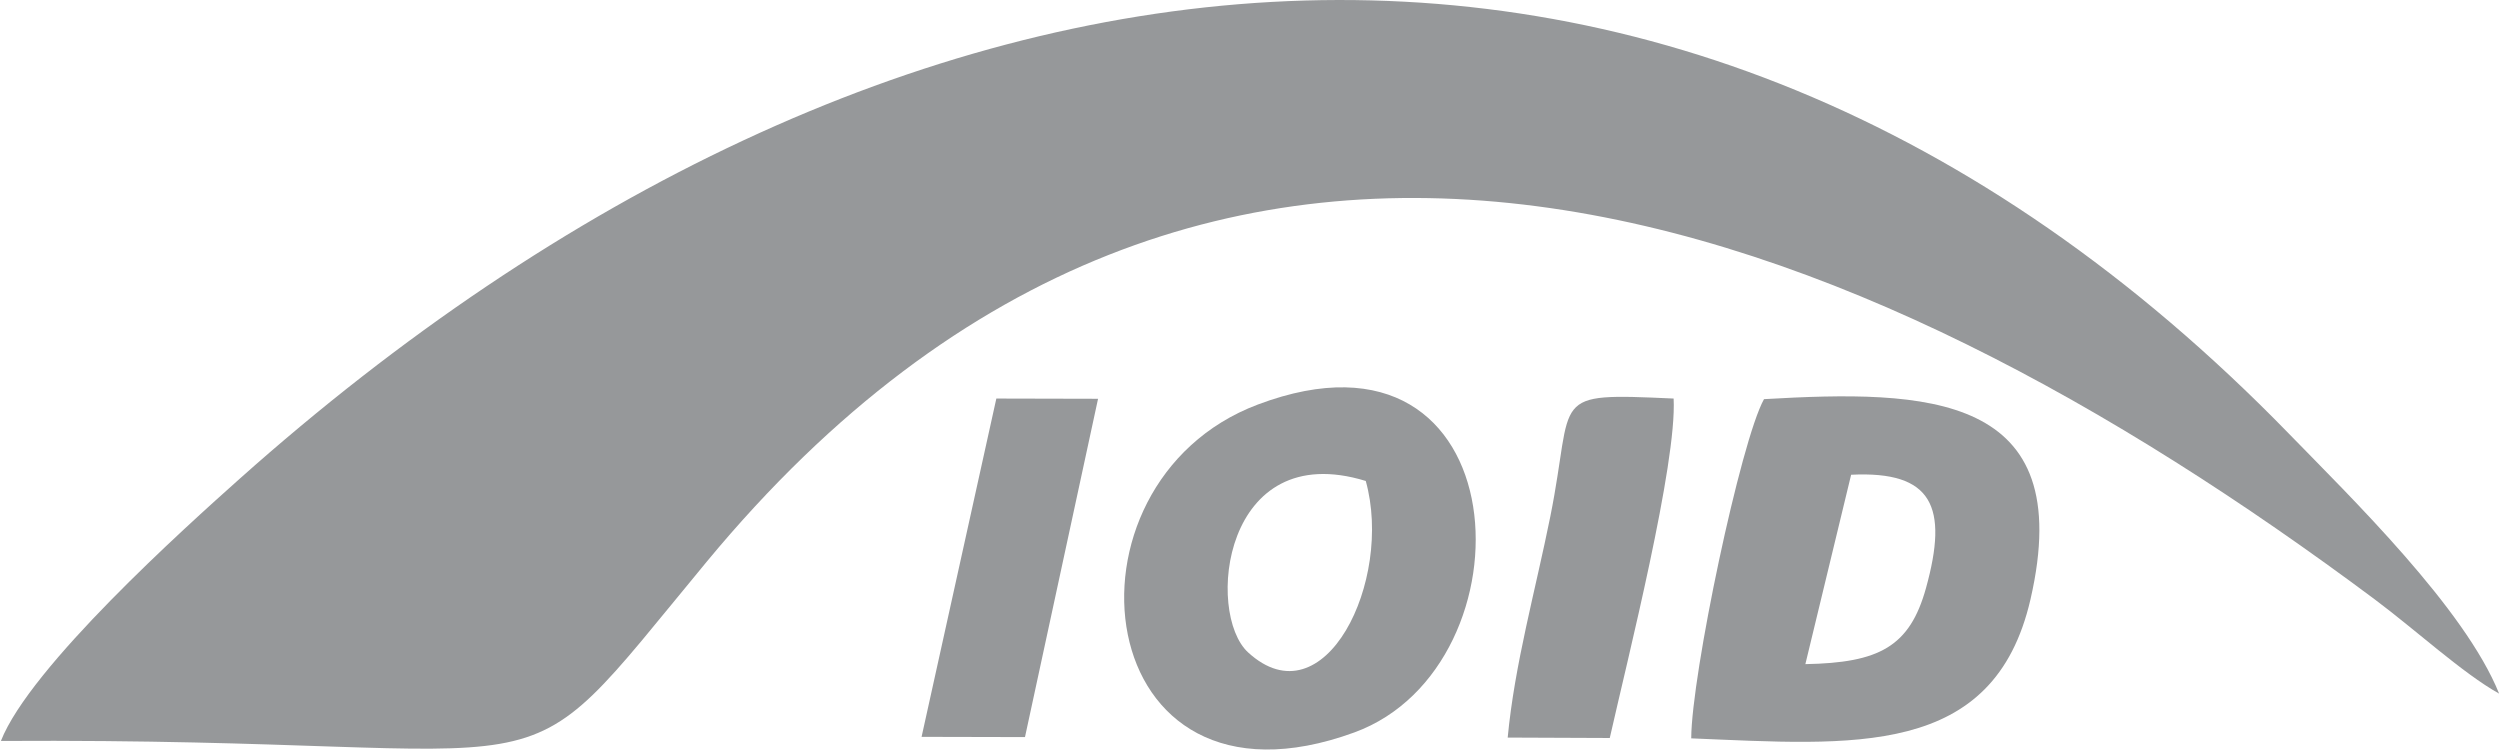 <?xml version="1.0" encoding="UTF-8"?>
<!DOCTYPE svg PUBLIC "-//W3C//DTD SVG 1.1//EN" "http://www.w3.org/Graphics/SVG/1.1/DTD/svg11.dtd">
<!-- Creator: CorelDRAW -->
<svg xmlns="http://www.w3.org/2000/svg" xml:space="preserve" width="1024px" height="307px" version="1.1" style="shape-rendering:geometricPrecision; text-rendering:geometricPrecision; image-rendering:optimizeQuality; fill-rule:evenodd; clip-rule:evenodd"
viewBox="0 0 414.34 124.31"
 xmlns:xlink="http://www.w3.org/1999/xlink"
 xmlns:xodm="http://www.corel.com/coreldraw/odm/2003">
 <defs>
  <style type="text/css">
   <![CDATA[
    .fil0 {fill:#96989A}
   ]]>
  </style>
 </defs>
 <g id="Layer_x0020_1">
  <g id="_2519001456416">
   <path class="fil0" d="M0 122.89c98.86,-0.6 82.68,11.81 117.09,-29.76 84.05,-101.52 190.84,-57.69 276.57,6.24 6.87,5.13 14.66,12.31 20.68,15.67 -5.66,-14.13 -24.68,-32.64 -34.93,-43.18 -103.1,-105.95 -233.32,-87.33 -339.77,7.51 -9.14,8.15 -34.81,31.24 -39.64,43.52z"/>
   <path class="fil0" d="M208.48 67.09c-34.69,13.06 -28.19,70.52 15.99,54.39 30.13,-11 27.75,-70.87 -15.99,-54.39zm17.89 12.68c-23.71,-7.28 -26.61,21.95 -19.51,28.44 12.64,11.56 24.12,-11.86 19.51,-28.44z"/>
   <path class="fil0" d="M280.35 122.46c26.77,1.09 50.18,3.39 56.27,-23.07 7.9,-34.34 -17.33,-34.74 -44.2,-33.19 -3.86,6.92 -12.03,45.75 -12.07,56.26zm18.93 -12.31c12.23,-0.22 17.31,-2.88 20.01,-12.63 3.73,-13.46 1.11,-19.45 -12.42,-18.78l-7.59 31.41z"/>
   <path class="fil0" d="M249.91 122.33l16.93 0.07c2.93,-13 11.16,-45.53 10.59,-56.3 -21.02,-0.95 -16.39,-0.62 -20.45,19.56 -2.46,12.24 -5.93,24.54 -7.07,36.67z"/>
   <polygon class="fil0" points="152.7,122.21 169.85,122.25 181.97,66.14 165.1,66.1 "/>
  </g>
 </g>
</svg>
